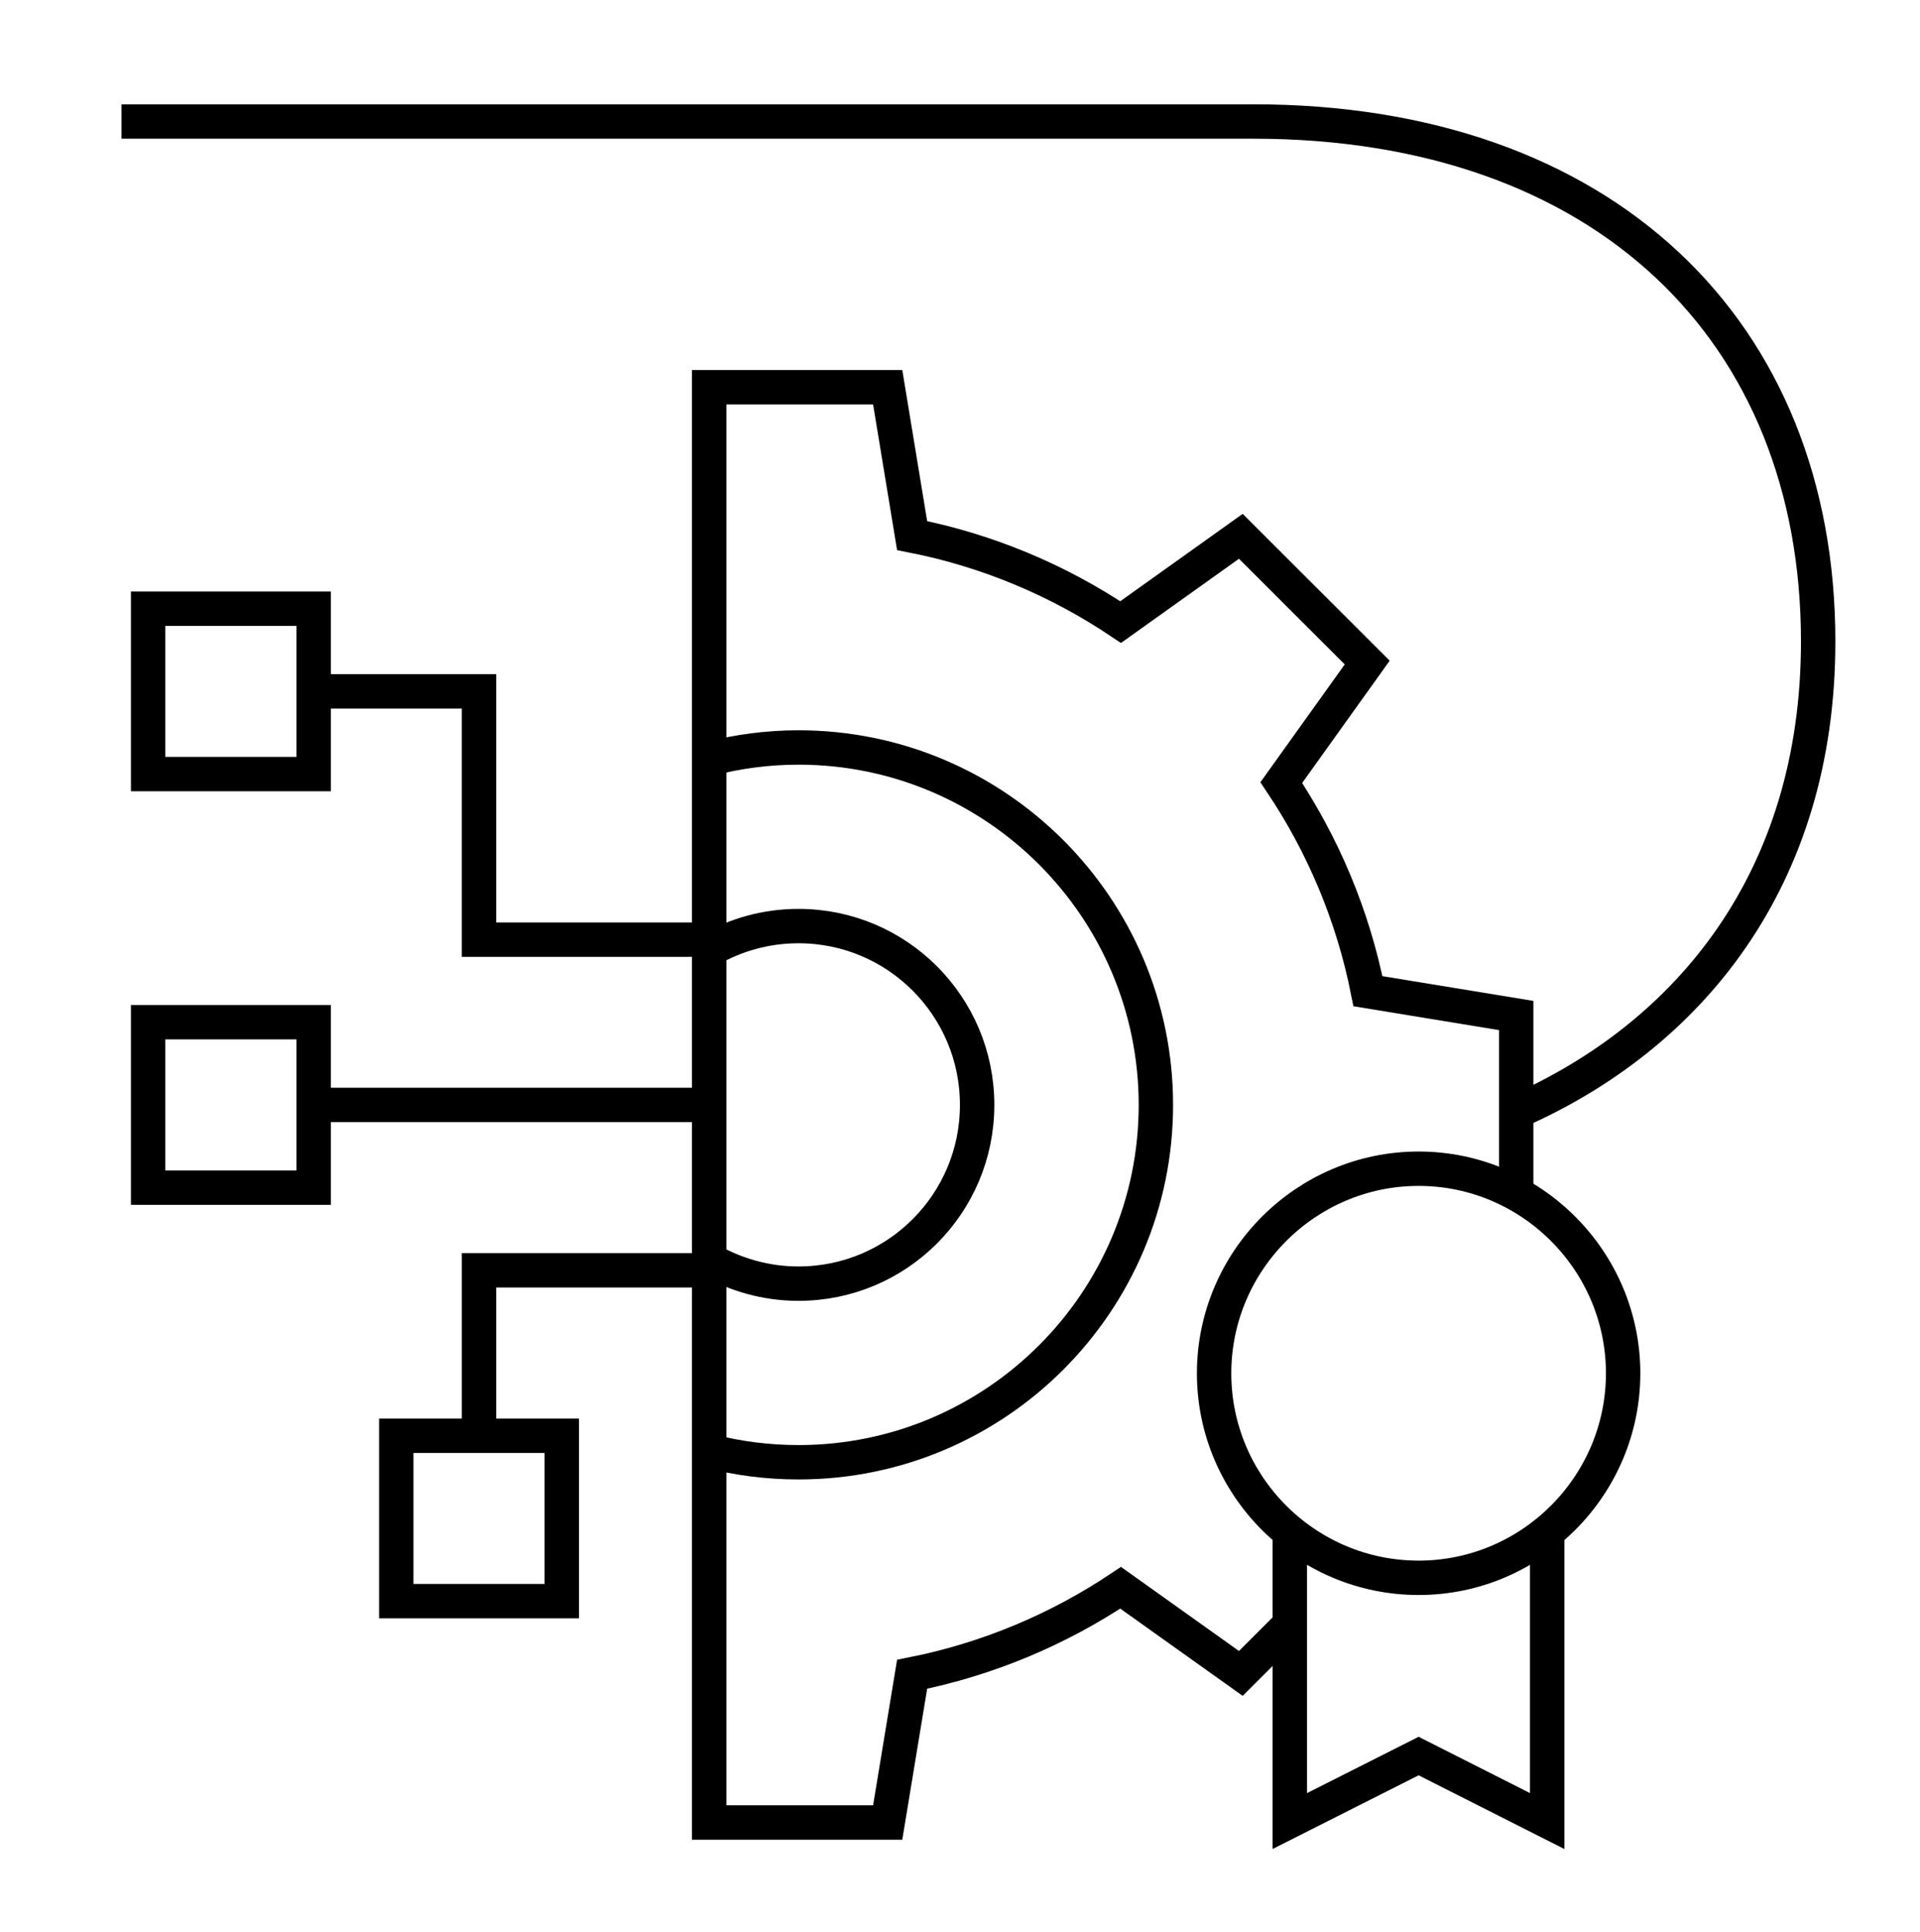 <?xml version="1.0" encoding="UTF-8"?>
<svg id="icons" xmlns="http://www.w3.org/2000/svg" viewBox="0 0 158 159">
  <defs>
    <style>
      .cls-1 {
        fill: none;
        stroke: #000;
        stroke-miterlimit: 10;
        stroke-width: 2.83px;
      }
    </style>
  </defs>
  <g id="settings_43" data-name="settings 43">
    <path id="path_406" data-name="path 406" class="cls-1" d="M46.23,118.17v13.61h-13.62v-13.61h13.62Z"/>
    <path id="path_406-2" data-name="path 406" class="cls-1" d="M25.81,84.13v13.62h-13.62v-13.62h13.62Z"/>
    <path id="path_406-3" data-name="path 406" class="cls-1" d="M25.81,50.1v13.61h-13.62v-13.61h13.62Z"/>
    <path id="path_409" data-name="path 409" class="cls-1" d="M39.42,118.17v-13.62h3.21s15.72,0,15.72,0"/>
    <path id="path_411" data-name="path 411" class="cls-1" d="M25.82,56.9h13.6v20.44h18.93"/>
    <path id="path_412" data-name="path 412" class="cls-1" d="M25.81,90.94h32.54"/>
    <path id="path_415" data-name="path 415" class="cls-1" d="M58.36,62.46c2.35-.61,4.82-.94,7.35-.94,16.23,0,29.41,13.2,29.41,29.42s-13.18,29.41-29.41,29.41c-2.53,0-5-.32-7.35-.93"/>
    <path id="path_416" data-name="path 416" class="cls-1" d="M58.36,78.19c2.16-1.25,4.67-1.97,7.35-1.97,8.12,0,14.7,6.59,14.7,14.72s-6.58,14.71-14.7,14.71c-2.67,0-5.19-.73-7.35-1.97"/>
  </g>
  <g id="cheque">
    <path id="path_56" data-name="path 56" class="cls-1" d="M127.32,125.98v23.9l-10.58-5.35-10.6,5.35v-23.9"/>
    <path id="path_57" data-name="path 57" class="cls-1" d="M116.74,129.86c9.26,0,16.83-7.56,16.83-16.83s-7.57-16.84-16.83-16.84-16.83,7.57-16.83,16.84,7.55,16.83,16.83,16.83Z"/>
  </g>
  <path class="cls-1" d="M124.77,91.51c14.22-6.25,24.85-19.15,24.85-38.71,0-25.59-17.64-42.8-46.49-42.8H10"/>
  <path class="cls-1" d="M124.72,98.29h.05v-14.71l-12.2-2c-1.24-6.24-3.7-12.04-7.13-17.17l7.07-9.88-10.4-10.39-9.89,7.06c-5.12-3.43-10.92-5.89-17.16-7.12l-2.01-12.21h-14.69v118.13h14.69l2.01-12.2c6.24-1.24,12.04-3.7,17.16-7.12l9.89,7.05,4.03-4.03"/>
</svg>